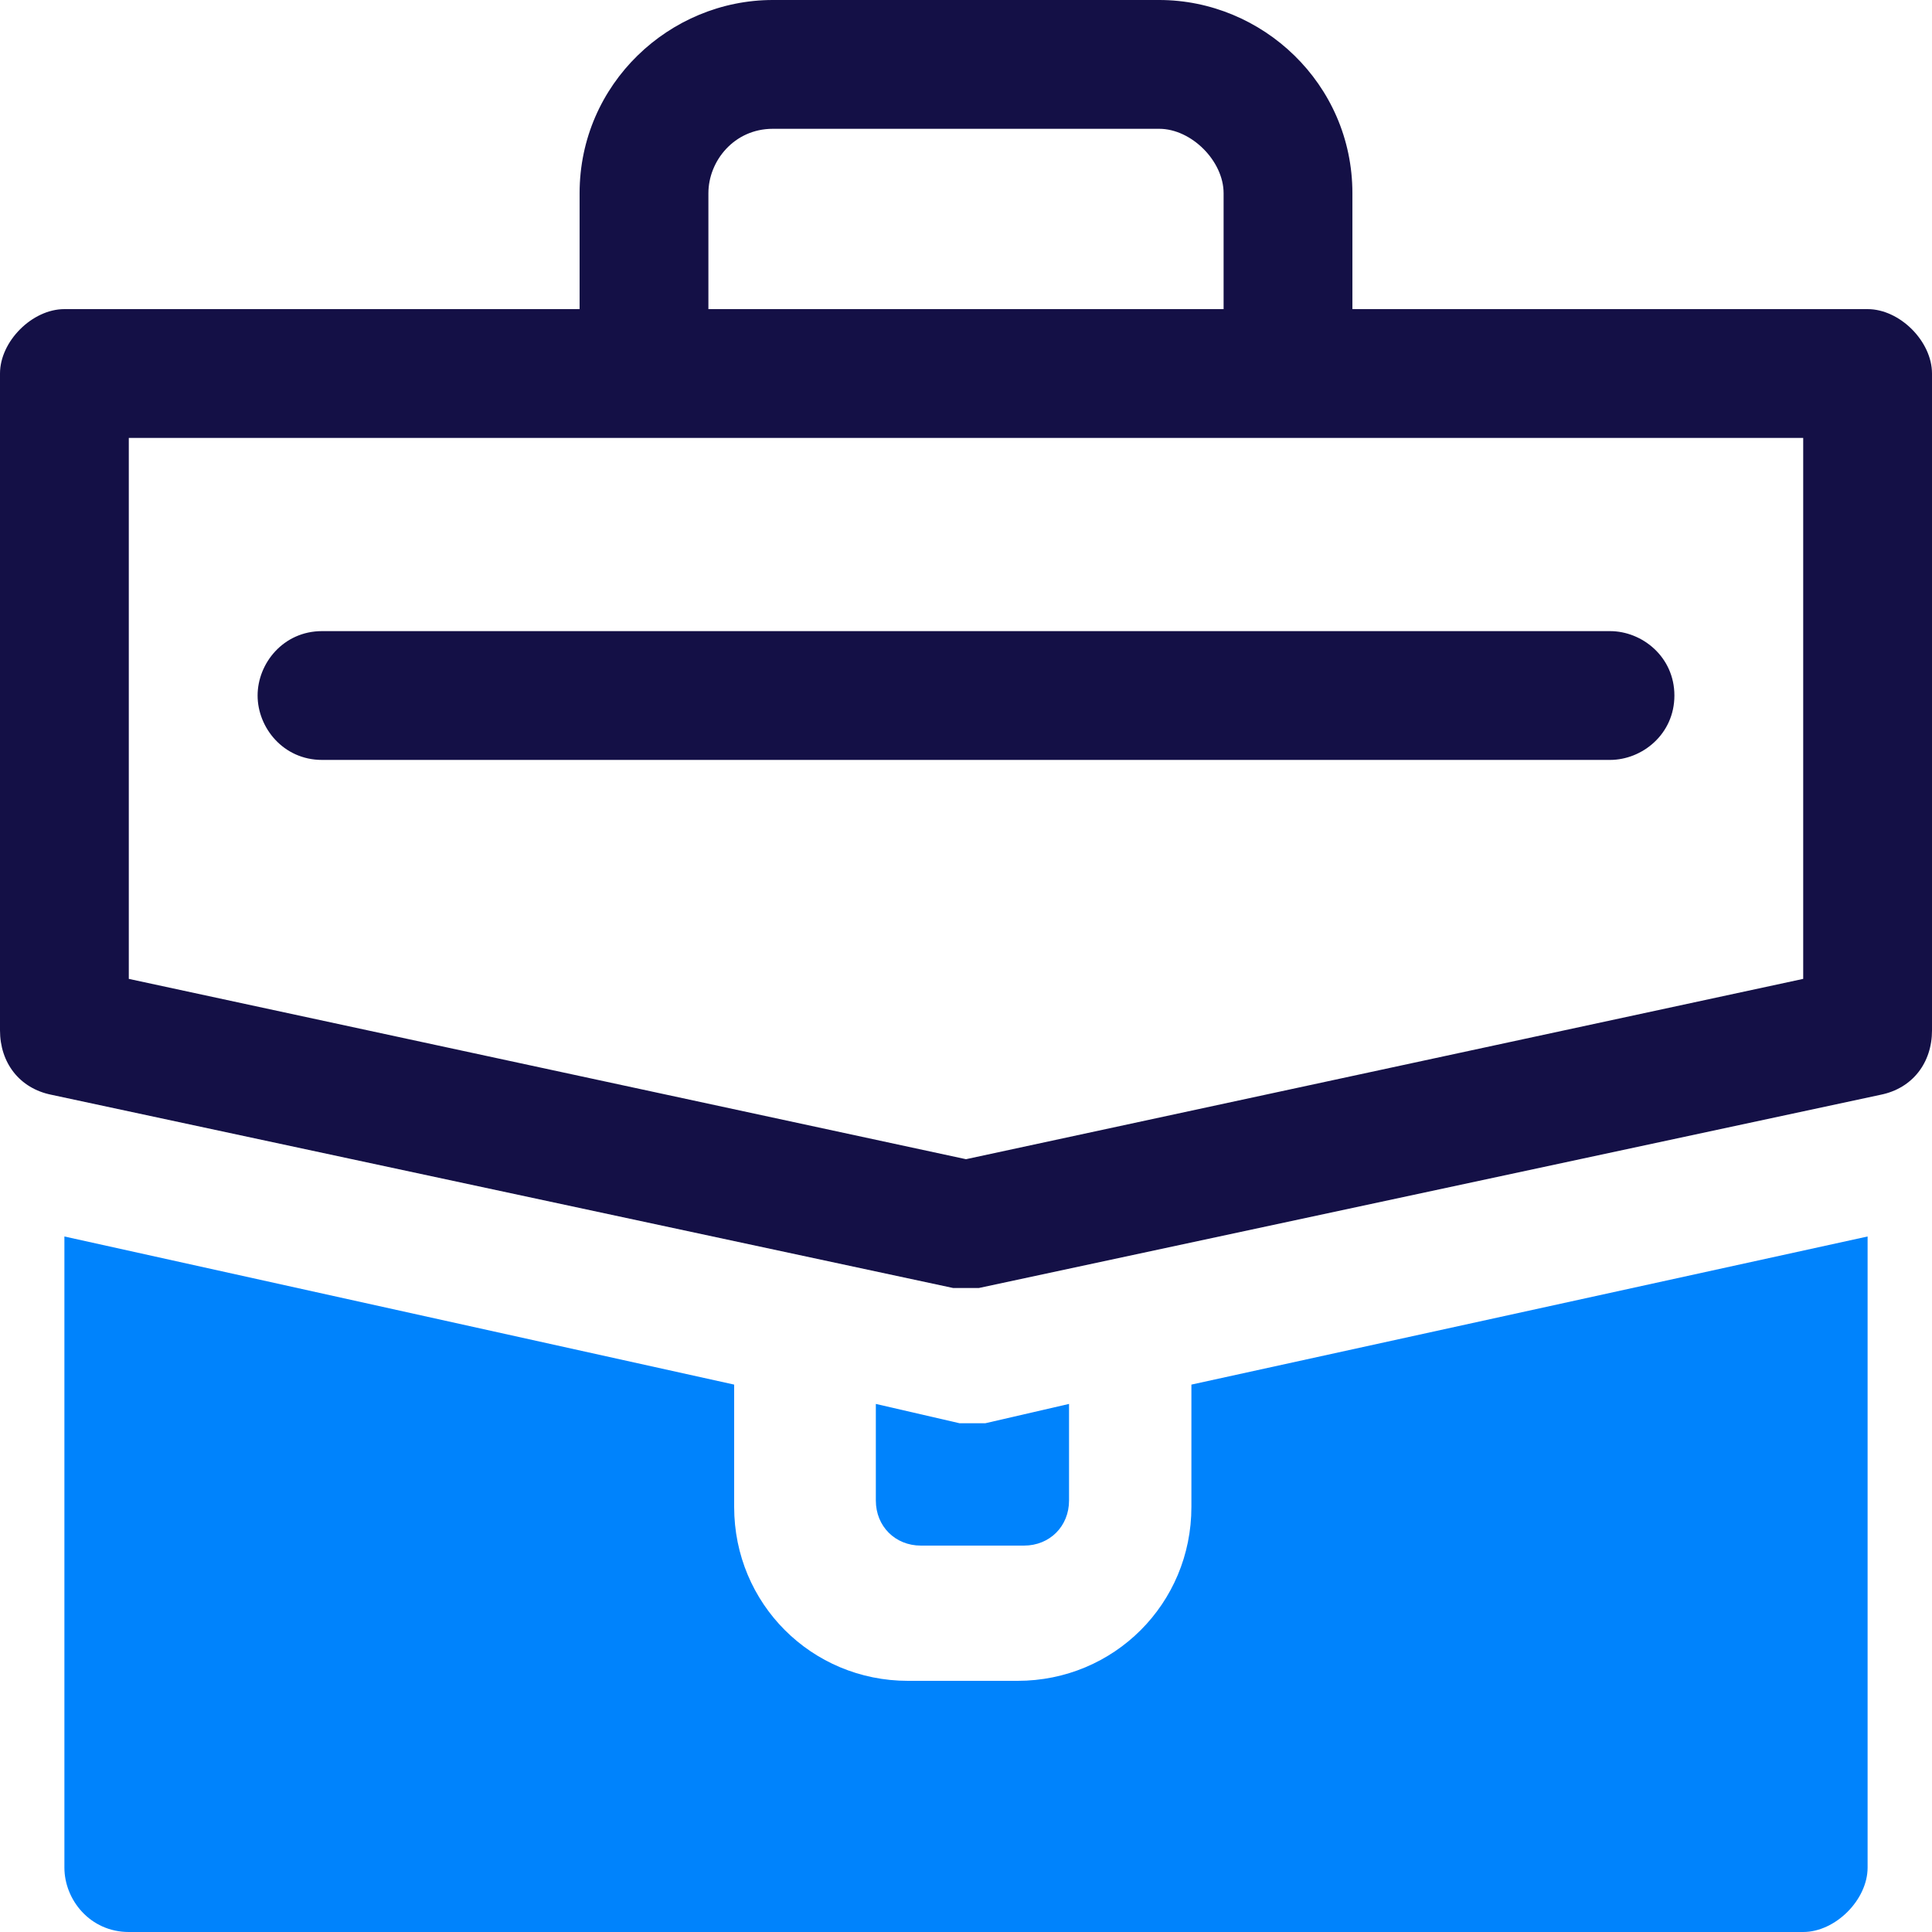 <?xml version="1.0" encoding="UTF-8"?>
<svg xmlns="http://www.w3.org/2000/svg" id="Layer_1" version="1.1" viewBox="0 0 30 30">
  <defs>
    <style>
      .st0 {
        fill: #141046;
      }

      .st1 {
        fill: #0083fc;
      }
    </style>
  </defs>
  <path class="st0" d="M29,4.8h-8v-1.8c0-1.7-1.4-3-3-3h-6c-1.6,0-3,1.3-3,3v1.8H1c-.5,0-1,.5-1,1v10.2c0,.5.3.9.8,1l14,3c0,0,.1,0,.2,0s.1,0,.2,0l14-3c.5-.1.8-.5.8-1V5.8c0-.5-.5-1-1-1ZM11,3c0-.5.4-1,1-1h6c.5,0,1,.5,1,1v1.8h-8v-1.8ZM28,15.2l-13,2.8-13-2.8V6.8h26v8.4Z"></path>
  <path class="st0" d="M5,11.8h20c.5,0,1-.4,1-1s-.5-1-1-1H5c-.6,0-1,.5-1,1s.4,1,1,1Z"></path>
  <path class="st1" d="M14.2,24h1.7c.4,0,.7-.3.7-.7v-1.5l-1.3.3c0,0-.1,0-.2,0s-.1,0-.2,0l-1.3-.3v1.5c0,.4.3.7.7.7h0Z"></path>
  <path class="st1" d="M18.5,21.5c0,0,0,.2,0,.2v1.7c0,1.5-1.2,2.7-2.7,2.7h-1.7c-1.5,0-2.7-1.2-2.7-2.7v-1.7c0,0,0-.2,0-.2L1,19.2v9.8c0,.5.4,1,1,1h26c.5,0,1-.5,1-1v-9.8l-10.5,2.3h0Z"></path>
</svg>
